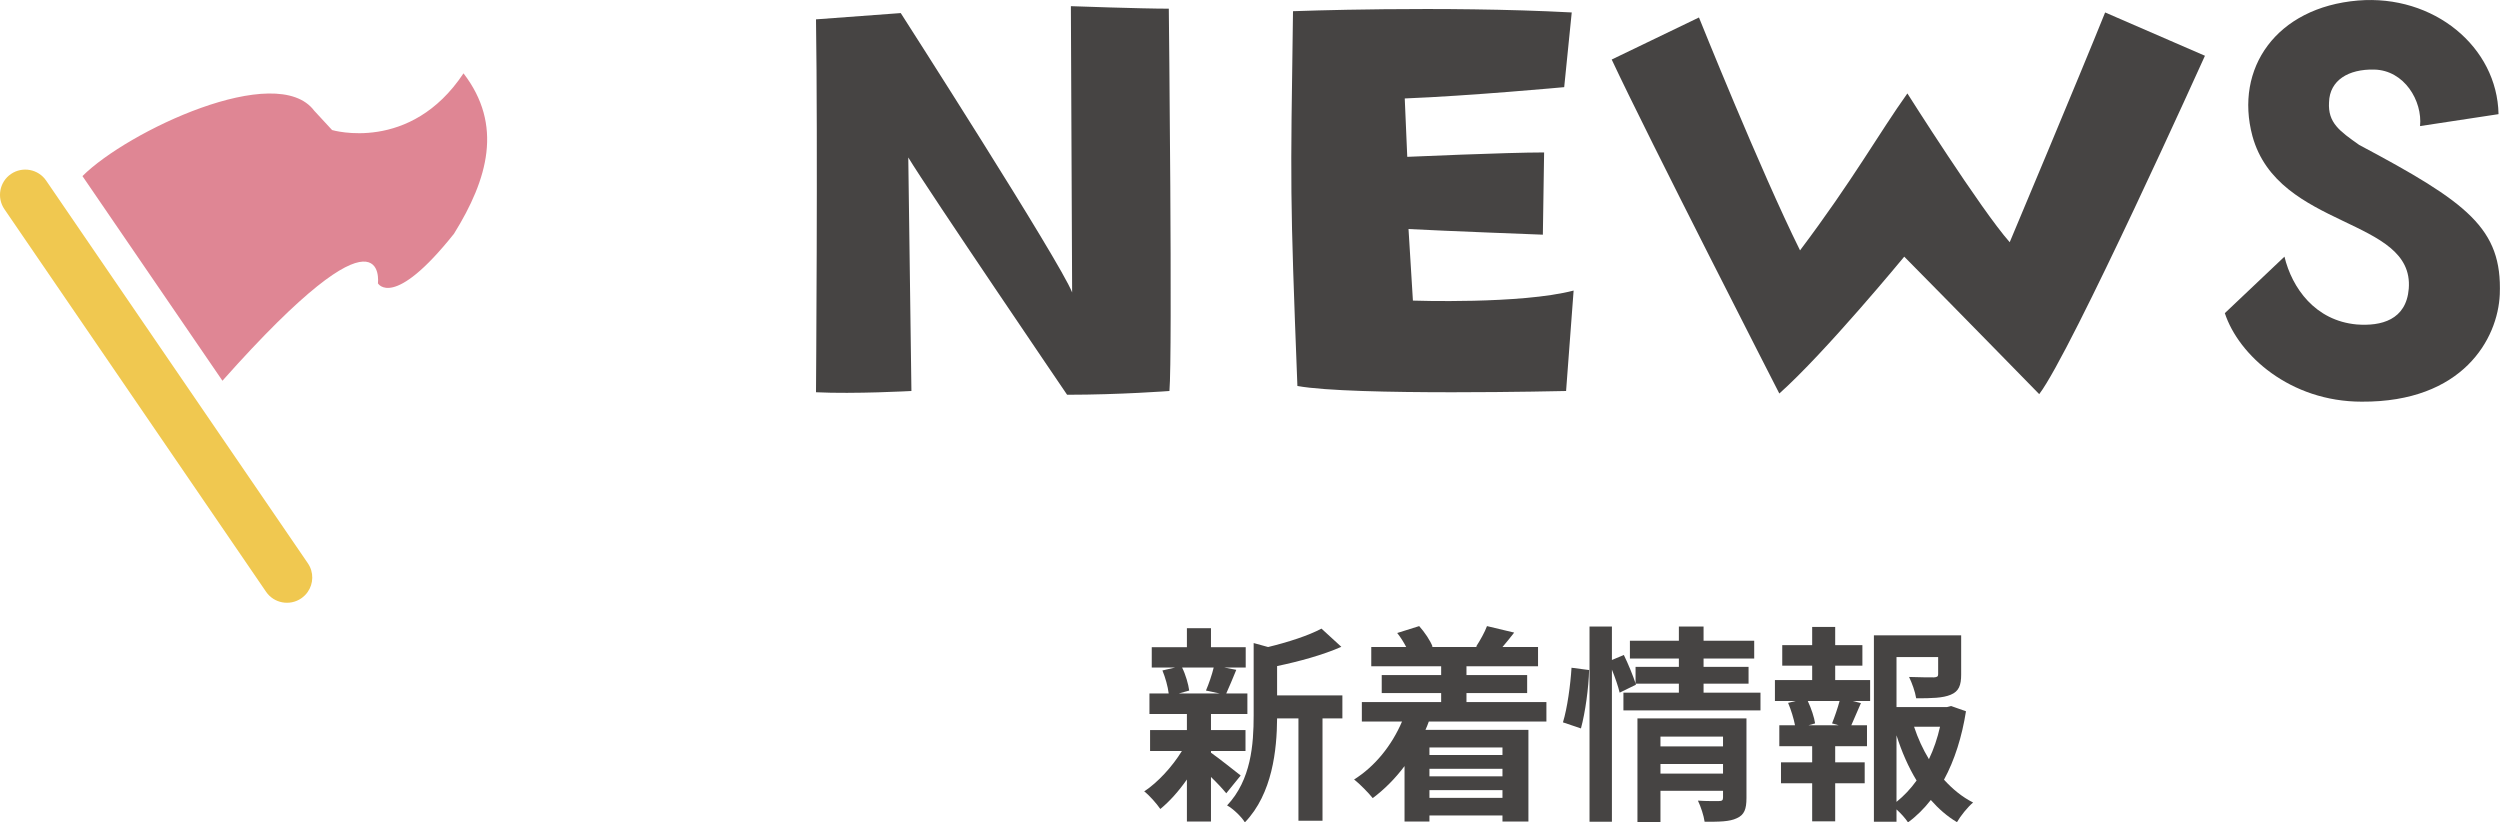 <?xml version="1.0" encoding="UTF-8"?>
<svg id="_レイヤー_2" xmlns="http://www.w3.org/2000/svg" width="238.94" height="78.6" version="1.1" viewBox="0 0 238.94 78.6">
  <!-- Generator: Adobe Illustrator 29.8.1, SVG Export Plug-In . SVG Version: 2.1.1 Build 2)  -->
  <path d="M7.88,16.83c4.29-4.28,18.56-11.03,22.15-6.25l1.71,1.85s7.48,2.23,12.56-5.42c3.79,4.93,2.35,10.08-.91,15.33-5.82,7.31-7.27,4.74-7.27,4.74,0,0,1.1-8.64-14.86,9.31L7.88,16.83Z" fill="#df8694"/>
  <path d="M29.4,56.59c-.16.23-.37.43-.61.6-1.1.75-2.61.47-3.36-.63L.42,19.99c-.75-1.1-.47-2.61.63-3.36,1.1-.75,2.61-.47,3.36.63l25.01,36.57c.59.86.55,1.96-.02,2.76Z" fill="#f0c850"/>
  <g>
    <path d="M115.74,71.94c.72.5,2.38,1.82,2.84,2.18l-1.38,1.7c-.32-.4-.88-1-1.46-1.56v4.26h-2.3v-4.02c-.78,1.12-1.68,2.12-2.54,2.82-.36-.52-1.04-1.3-1.54-1.68,1.3-.86,2.68-2.36,3.6-3.86h-3.04v-2h3.52v-1.54h-3.58v-1.96h1.84c-.08-.66-.32-1.52-.6-2.2l1.22-.28h-2.24v-1.94h3.36v-1.82h2.3v1.82h3.32v1.94h-2.06l1.16.22c-.36.86-.68,1.66-.96,2.26h2.02v1.96h-3.48v1.54h3.3v2h-3.3v.16ZM112.98,63.8c.34.68.6,1.6.68,2.2l-1,.28h3.92l-1.32-.28c.26-.6.58-1.52.74-2.2h-3.02ZM128.3,68.66h-1.9v9.78h-2.3v-9.78h-2.04c-.02,2.98-.44,7.2-3.08,9.94-.3-.52-1.16-1.34-1.7-1.62,2.3-2.44,2.54-5.84,2.54-8.6v-6.92l1.38.38c1.9-.46,3.88-1.1,5.1-1.76l1.9,1.74c-1.76.78-4.04,1.4-6.14,1.84v2.8h6.24v2.2Z" fill="#464443"/>
    <path d="M136.56,68.96c-.1.28-.2.54-.32.8h9.84v8.76h-2.48v-.58h-6.98v.58h-2.38v-5.3c-.9,1.2-1.94,2.24-3.04,3.06-.38-.48-1.26-1.38-1.78-1.78,1.98-1.24,3.6-3.24,4.58-5.54h-3.84v-1.86h7.58v-.86h-5.68v-1.72h5.68v-.84h-6.68v-1.84h3.34c-.24-.46-.54-.94-.86-1.34l2.1-.66c.52.58,1.06,1.38,1.28,1.96l-.1.04h4.4l-.14-.04c.38-.58.84-1.4,1.04-1.96l2.6.62c-.4.52-.78.98-1.12,1.38h3.4v1.84h-6.84v.84h5.8v1.72h-5.8v.86h7.64v1.86h-11.24ZM136.62,71.44v.72h6.98v-.72h-6.98ZM143.6,73.48h-6.98v.72h6.98v-.72ZM143.6,76.26v-.74h-6.98v.74h6.98Z" fill="#464443"/>
    <path d="M149.38,69.04c.42-1.36.72-3.6.82-5.22l1.68.22c-.04,1.66-.36,4.04-.78,5.58l-1.72-.58ZM168.26,66.2v1.7h-13.1v-1.7h5.3v-.86h-4.14l.04.1-1.56.76c-.14-.58-.42-1.42-.74-2.2v14.54h-2.14v-18.66h2.14v3.2l1.14-.48c.42.86.88,1.98,1.12,2.72v-1.58h4.14v-.8h-4.68v-1.7h4.68v-1.36h2.36v1.36h4.84v1.7h-4.84v.8h4.3v1.6h-4.3v.86h5.44ZM166.92,76.28c0,1.04-.2,1.6-.92,1.92-.7.34-1.7.34-3.08.34-.08-.58-.36-1.44-.64-2.02.82.06,1.76.04,2.02.04.28,0,.38-.08.38-.32v-.66h-5.98v3h-2.2v-9.92h10.42v7.62ZM158.7,70.4v.94h5.98v-.94h-5.98ZM164.68,73.94v-.92h-5.98v.92h5.98Z" fill="#464443"/>
    <path d="M175.4,65h3.34v2h-1.66l.78.2c-.34.74-.64,1.52-.92,2.12h1.5v2h-3.04v1.54h2.82v2h-2.82v3.64h-2.2v-3.64h-2.98v-2h2.98v-1.54h-3.14v-2h1.5c-.12-.64-.38-1.48-.66-2.14l.72-.18h-1.98v-2h3.56v-1.38h-2.86v-1.96h2.86v-1.74h2.2v1.74h2.6v1.96h-2.6v1.38ZM175.1,69.14c.24-.6.54-1.46.72-2.14h-3.04c.34.72.62,1.58.7,2.14l-.64.18h2.9l-.64-.18ZM187.9,67.98c-.38,2.42-1.08,4.66-2.1,6.54.82.9,1.74,1.66,2.78,2.18-.52.44-1.2,1.28-1.54,1.88-.94-.56-1.76-1.28-2.5-2.12-.64.82-1.36,1.54-2.18,2.14-.26-.4-.68-.86-1.1-1.24v1.18h-2.16v-17.82h8.34v3.76c0,1.02-.22,1.6-1,1.92-.76.32-1.84.34-3.3.34-.1-.64-.4-1.46-.68-2.04.98.04,2.08.04,2.38.04.3-.02.4-.08.4-.3v-1.64h-3.98v4.78h4.82l.4-.1,1.42.5ZM181.26,76.64c.72-.58,1.36-1.26,1.92-2.04-.78-1.28-1.42-2.74-1.92-4.32v6.36ZM182.94,69.46c.36,1.1.84,2.14,1.42,3.1.46-.96.82-2.02,1.06-3.1h-2.48Z" fill="#464443"/>
  </g>
  <g>
    <path d="M102.35.59s6.66.24,9.36.24c0,0,.36,33.06.06,36.54,0,0-4.74.36-9.78.36,0,0-13.26-19.5-15.18-22.68l.3,22.32s-5.46.3-9.12.12c0,0,.18-23.94,0-35.64l8.1-.6s15.24,23.76,16.38,26.7l-.12-27.36Z" fill="#464443"/>
    <path d="M123.58,1.07s14.28-.54,26.64.12l-.72,7.14s-9.06.84-15.24,1.08l.24,5.58s9.48-.42,13.08-.42l-.12,7.86s-9.54-.36-12.84-.54l.42,6.84s10.32.36,15.36-.96l-.72,9.6s-20.46.48-25.68-.48c-.72-18.66-.66-18.66-.42-35.82Z" fill="#464443"/>
    <path d="M201.2,1.19l9.54,4.14s-12.78,28.32-15.84,32.34c0,0-7.56-7.74-12.9-13.14,0,0-7.56,9.18-11.94,13.08,0,0-12.54-24.48-16.02-31.92l8.34-4.02s5.88,14.64,9.66,22.26c5.1-6.78,7.56-11.22,10.26-15,0,0,7.02,11.1,9.78,14.22,0,0,6.66-15.84,9.12-21.96Z" fill="#464443"/>
    <path d="M225.72,38.39c-6.84,0-11.76-4.44-13.08-8.46l5.7-5.4c.72,3,2.94,6.12,6.9,6.48,2.34.18,4.74-.42,4.98-3.42.54-6.84-12.48-5.64-14.94-14.58-1.74-6.48,2.28-12.3,10.08-12.96,7.26-.6,13.32,4.44,13.44,10.86l-7.5,1.14c.24-2.4-1.5-5.34-4.38-5.4-2.46-.06-4.26,1.02-4.32,3.12-.12,1.98,1.02,2.76,2.88,4.08,10.38,5.52,13.68,7.98,13.44,14.28-.18,4.26-3.54,10.32-13.2,10.26Z" fill="#464443"/>
  </g>
</svg>